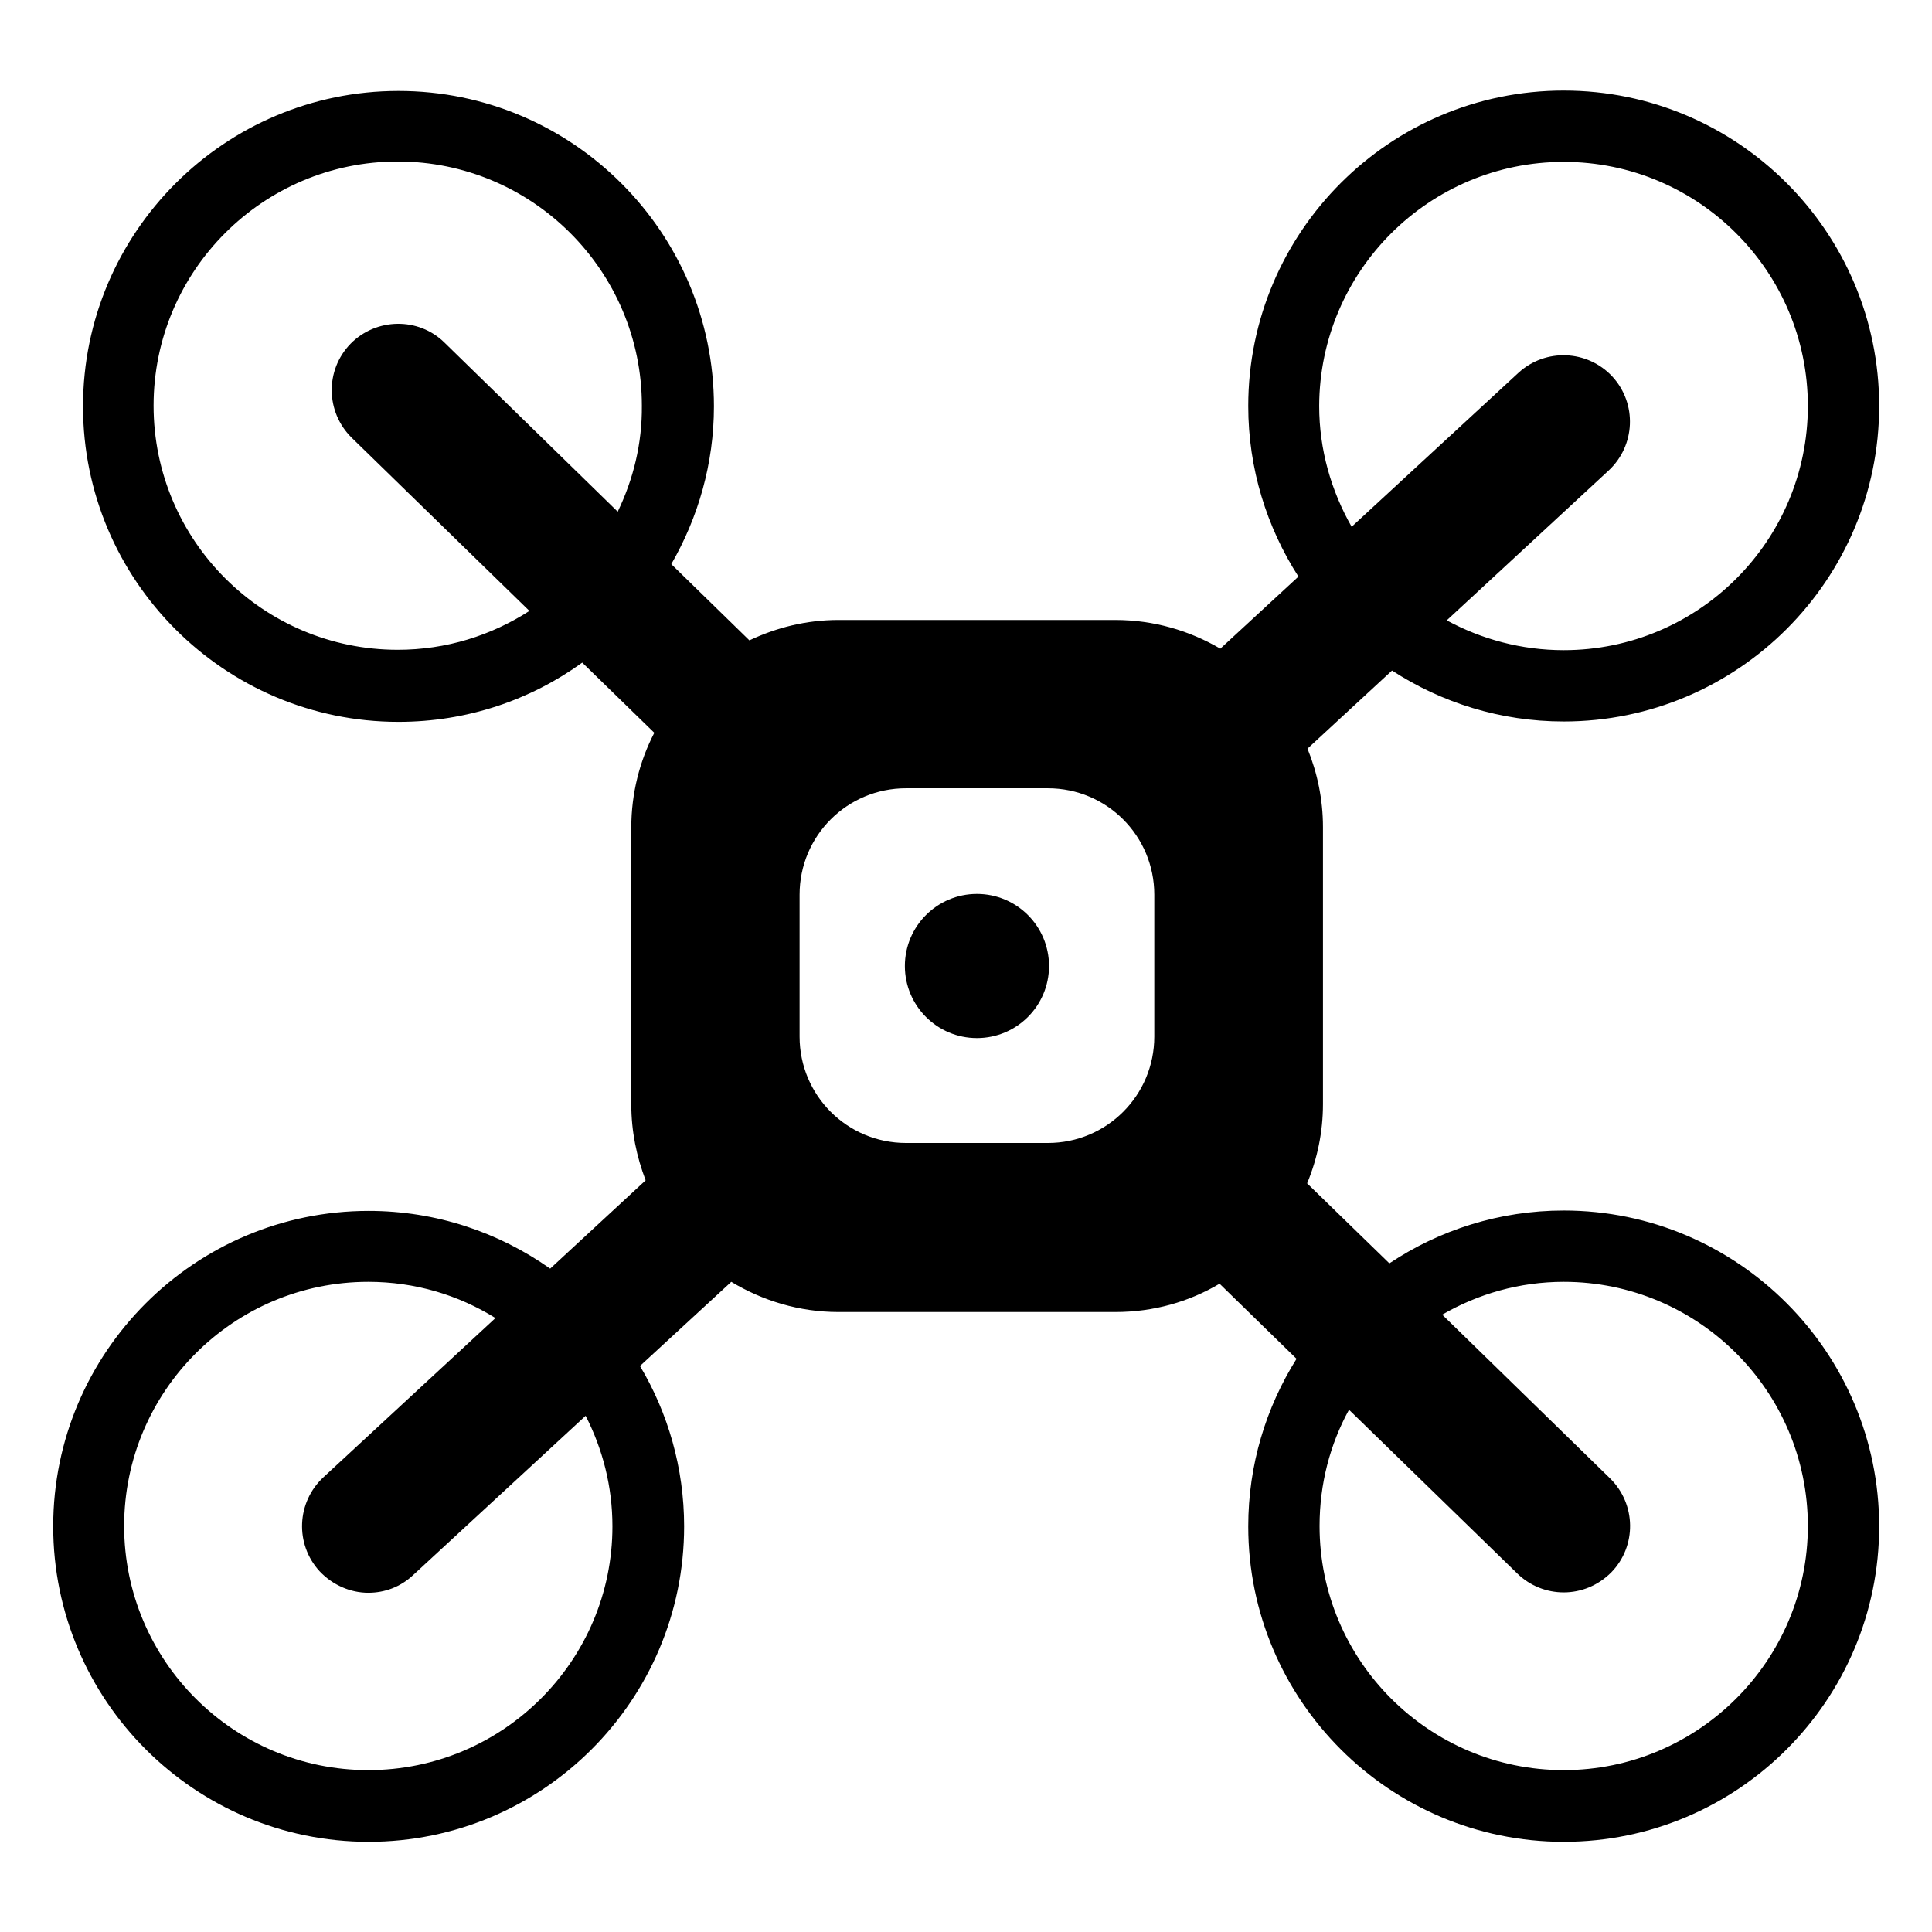 <?xml version="1.0" encoding="utf-8"?>
<!-- Generator: Adobe Illustrator 24.0.0, SVG Export Plug-In . SVG Version: 6.00 Build 0)  -->
<svg version="1.1" id="Capa_1" xmlns="http://www.w3.org/2000/svg" xmlns:xlink="http://www.w3.org/1999/xlink" x="0px" y="0px"
	 viewBox="0 0 512 512" style="enable-background:new 0 0 512 512;" xml:space="preserve">
<g>
	<g>
		<g>
			<path d="M414.4,320.8c-17.1,0-33,5.2-46.2,14l-21.8-21.2c2.7-6.5,4.2-13.6,4.2-21v-73.4c0-7.4-1.5-14.4-4.1-20.8l22.4-20.7
				c13.1,8.5,28.7,13.5,45.5,13.5c46.1,0,83.6-37.5,83.6-83.6s-37.5-83.6-83.6-83.6s-83.6,37.5-83.6,83.6c0,16.6,4.9,32.1,13.3,45.2
				l-20.7,19.1c-8.2-4.8-17.7-7.6-27.8-7.6h-73.4c-8.5,0-16.4,2-23.6,5.4l-20.7-20.2c7.1-12.3,11.3-26.6,11.3-41.8
				c0-46.1-37.5-83.6-83.6-83.6s-83.6,37.5-83.6,83.6s37.5,83.6,83.6,83.6c18.2,0,35-5.8,48.7-15.7l19.1,18.6
				c-3.9,7.5-6.1,16.1-6.1,25.1v73.4c0,7.1,1.4,13.8,3.8,20.1l-25.3,23.4c-13.6-9.6-30.2-15.3-48.1-15.3
				c-46.1,0-83.6,37.5-83.6,83.6s37.5,83.6,83.6,83.6s83.6-37.5,83.6-83.6c0-15.5-4.3-30.1-11.7-42.5l24.2-22.3c8.3,5,18,8,28.4,8
				h73.4c10.1,0,19.5-2.7,27.6-7.5l20.4,19.9c-8.1,12.9-12.8,28.1-12.8,44.4c0,46.1,37.5,83.6,83.6,83.6s83.6-37.5,83.6-83.6
				S460.5,320.8,414.4,320.8z M414.4,42.9c35.7,0,64.7,29,64.7,64.7s-29,64.7-64.7,64.7c-11.2,0-21.8-2.9-31-7.9l42.9-39.7
				c7.1-6.6,7.6-17.7,1-24.9c-6.6-7.1-17.7-7.6-24.9-1l-44.2,40.8c-5.4-9.5-8.6-20.4-8.6-32C349.7,71.9,378.7,42.9,414.4,42.9z
				 M163.7,135.6l-45.9-44.8c-6.9-6.8-18.1-6.6-24.9,0.3c-6.8,7-6.6,18.1,0.3,24.9l47.1,45.9c-10.1,6.5-22,10.3-34.9,10.3
				c-35.7,0-64.7-29-64.7-64.7s29-64.7,64.7-64.7s64.7,29,64.7,64.7C170.2,117.6,167.8,127.1,163.7,135.6z M97.6,469.1
				c-35.7,0-64.7-29-64.7-64.7s29-64.7,64.7-64.7c12.4,0,23.9,3.5,33.7,9.6l-45.6,42.2c-7.1,6.6-7.6,17.7-1,24.9
				c3.5,3.7,8.2,5.7,12.9,5.7c4.3,0,8.5-1.5,11.9-4.7l45.7-42.2c4.5,8.8,7.1,18.7,7.1,29.3C162.3,440.1,133.3,469.1,97.6,469.1z
				 M305.9,274.7c0,15.6-12.6,28.2-28.2,28.2h-37.6c-15.6,0-28.2-12.6-28.2-28.2v-37.6c0-15.6,12.6-28.2,28.2-28.2h37.6
				c15.6,0,28.2,12.6,28.2,28.2V274.7z M414.4,469.1c-35.7,0-64.7-29-64.7-64.7c0-11.2,2.8-21.7,7.8-30.8l44.6,43.4
				c3.4,3.3,7.8,5,12.3,5c4.6,0,9.1-1.8,12.6-5.3c6.8-7,6.6-18.1-0.3-24.9l-44.5-43.4c9.5-5.5,20.5-8.7,32.2-8.7
				c35.7,0,64.7,29,64.7,64.7S450,469.1,414.4,469.1z"/>
		</g>
		<g>
			<circle cx="258.9" cy="256" r="19.1"/>
		</g>
	</g>
</g>
</svg>
